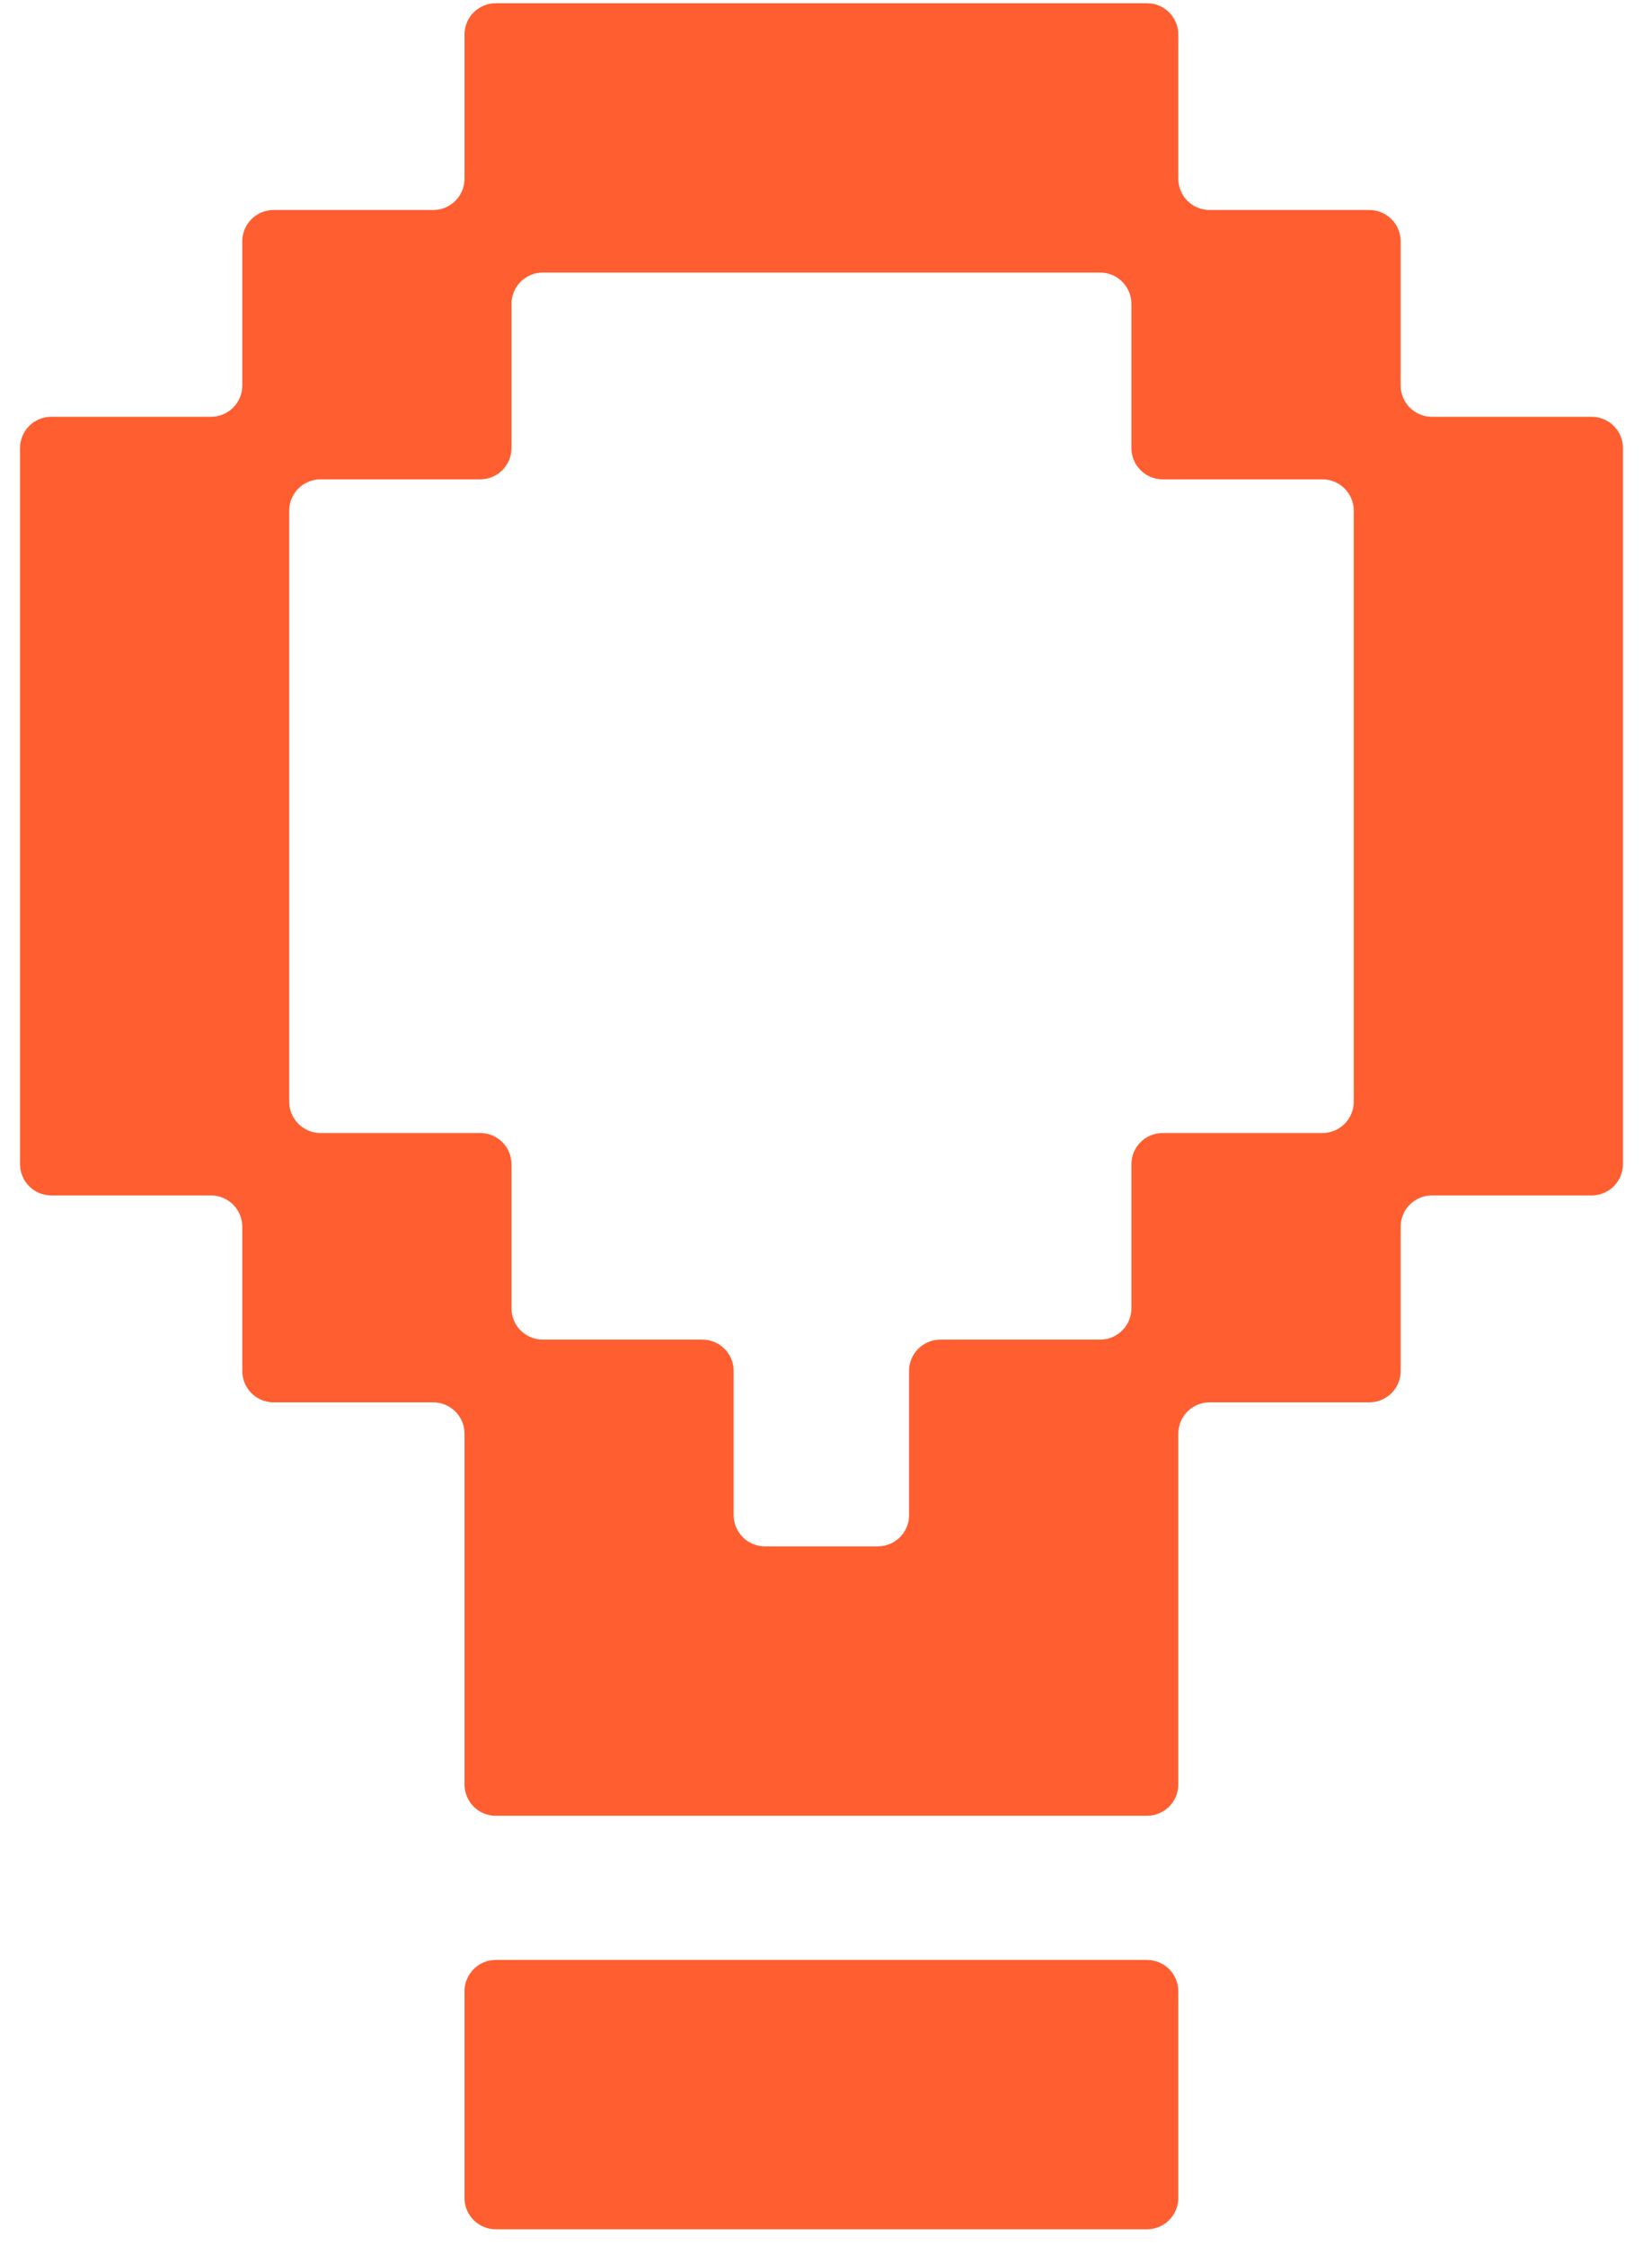<svg width="39" height="53" viewBox="0 0 39 53" fill="none" xmlns="http://www.w3.org/2000/svg">
<path fill-rule="evenodd" clip-rule="evenodd" d="M27.817 0.815C27.817 0.407 27.486 0.076 27.078 0.076H22.571H21.461H17.32H16.216H11.704C11.296 0.076 10.966 0.407 10.966 0.815V4.217C10.966 4.625 10.635 4.955 10.227 4.955H6.459C6.051 4.955 5.72 5.286 5.72 5.694V9.095C5.72 9.503 5.39 9.834 4.982 9.834H1.211C0.803 9.834 0.473 10.165 0.473 10.572V14.712V16.189V16.882V21.067V21.851V23.237V27.467C0.473 27.875 0.803 28.206 1.211 28.206H4.982C5.39 28.206 5.72 28.537 5.72 28.945V32.349C5.72 32.757 6.051 33.088 6.459 33.088H10.227C10.635 33.088 10.966 33.418 10.966 33.826V36.486V37.963V42.103C10.966 42.511 11.296 42.842 11.704 42.842H16.216H17.32H21.461H22.571H27.078C27.486 42.842 27.817 42.511 27.817 42.103V37.963V36.486V33.826C27.817 33.418 28.147 33.088 28.555 33.088H32.327C32.735 33.088 33.066 32.757 33.066 32.349V28.945C33.066 28.537 33.396 28.206 33.804 28.206H37.575C37.983 28.206 38.314 27.875 38.314 27.467V23.237V21.851V21.067V16.882V16.189V14.712V10.572C38.314 10.165 37.983 9.834 37.575 9.834H33.804C33.396 9.834 33.066 9.503 33.066 9.095V5.694C33.066 5.286 32.735 4.955 32.327 4.955H28.555C28.147 4.955 27.817 4.625 27.817 4.217V0.815ZM16.216 6.431H12.814C12.406 6.431 12.075 6.762 12.075 7.17V10.572C12.075 10.98 11.745 11.31 11.337 11.31H7.566C7.158 11.31 6.828 11.641 6.828 12.049V14.712V16.189V16.882V21.067V21.851V23.237V25.994C6.828 26.402 7.158 26.733 7.566 26.733H11.337C11.745 26.733 12.075 27.063 12.075 27.471V30.869C12.075 31.277 12.406 31.608 12.814 31.608H16.582C16.99 31.608 17.32 31.939 17.32 32.346V35.748C17.32 36.156 17.651 36.486 18.059 36.486H20.723C21.131 36.486 21.461 36.156 21.461 35.748V32.346C21.461 31.939 21.792 31.608 22.2 31.608H25.972C26.38 31.608 26.71 31.277 26.71 30.869V27.471C26.71 27.063 27.041 26.733 27.449 26.733H31.22C31.628 26.733 31.959 26.402 31.959 25.994V23.237V21.851V21.067V16.882V16.189V14.712V12.049C31.959 11.641 31.628 11.31 31.22 11.31H27.449C27.041 11.31 26.71 10.98 26.71 10.572V7.17C26.71 6.762 26.38 6.431 25.972 6.431H22.571H21.461H17.32H16.216ZM22.571 46.244H27.078C27.486 46.244 27.817 46.575 27.817 46.983V51.86C27.817 52.268 27.486 52.599 27.078 52.599H22.571H21.461H17.32H16.216H11.704C11.296 52.599 10.966 52.268 10.966 51.86V46.983C10.966 46.575 11.296 46.244 11.704 46.244H16.216H17.32H21.461H22.571Z" fill="#FF5E30"/>
</svg>
